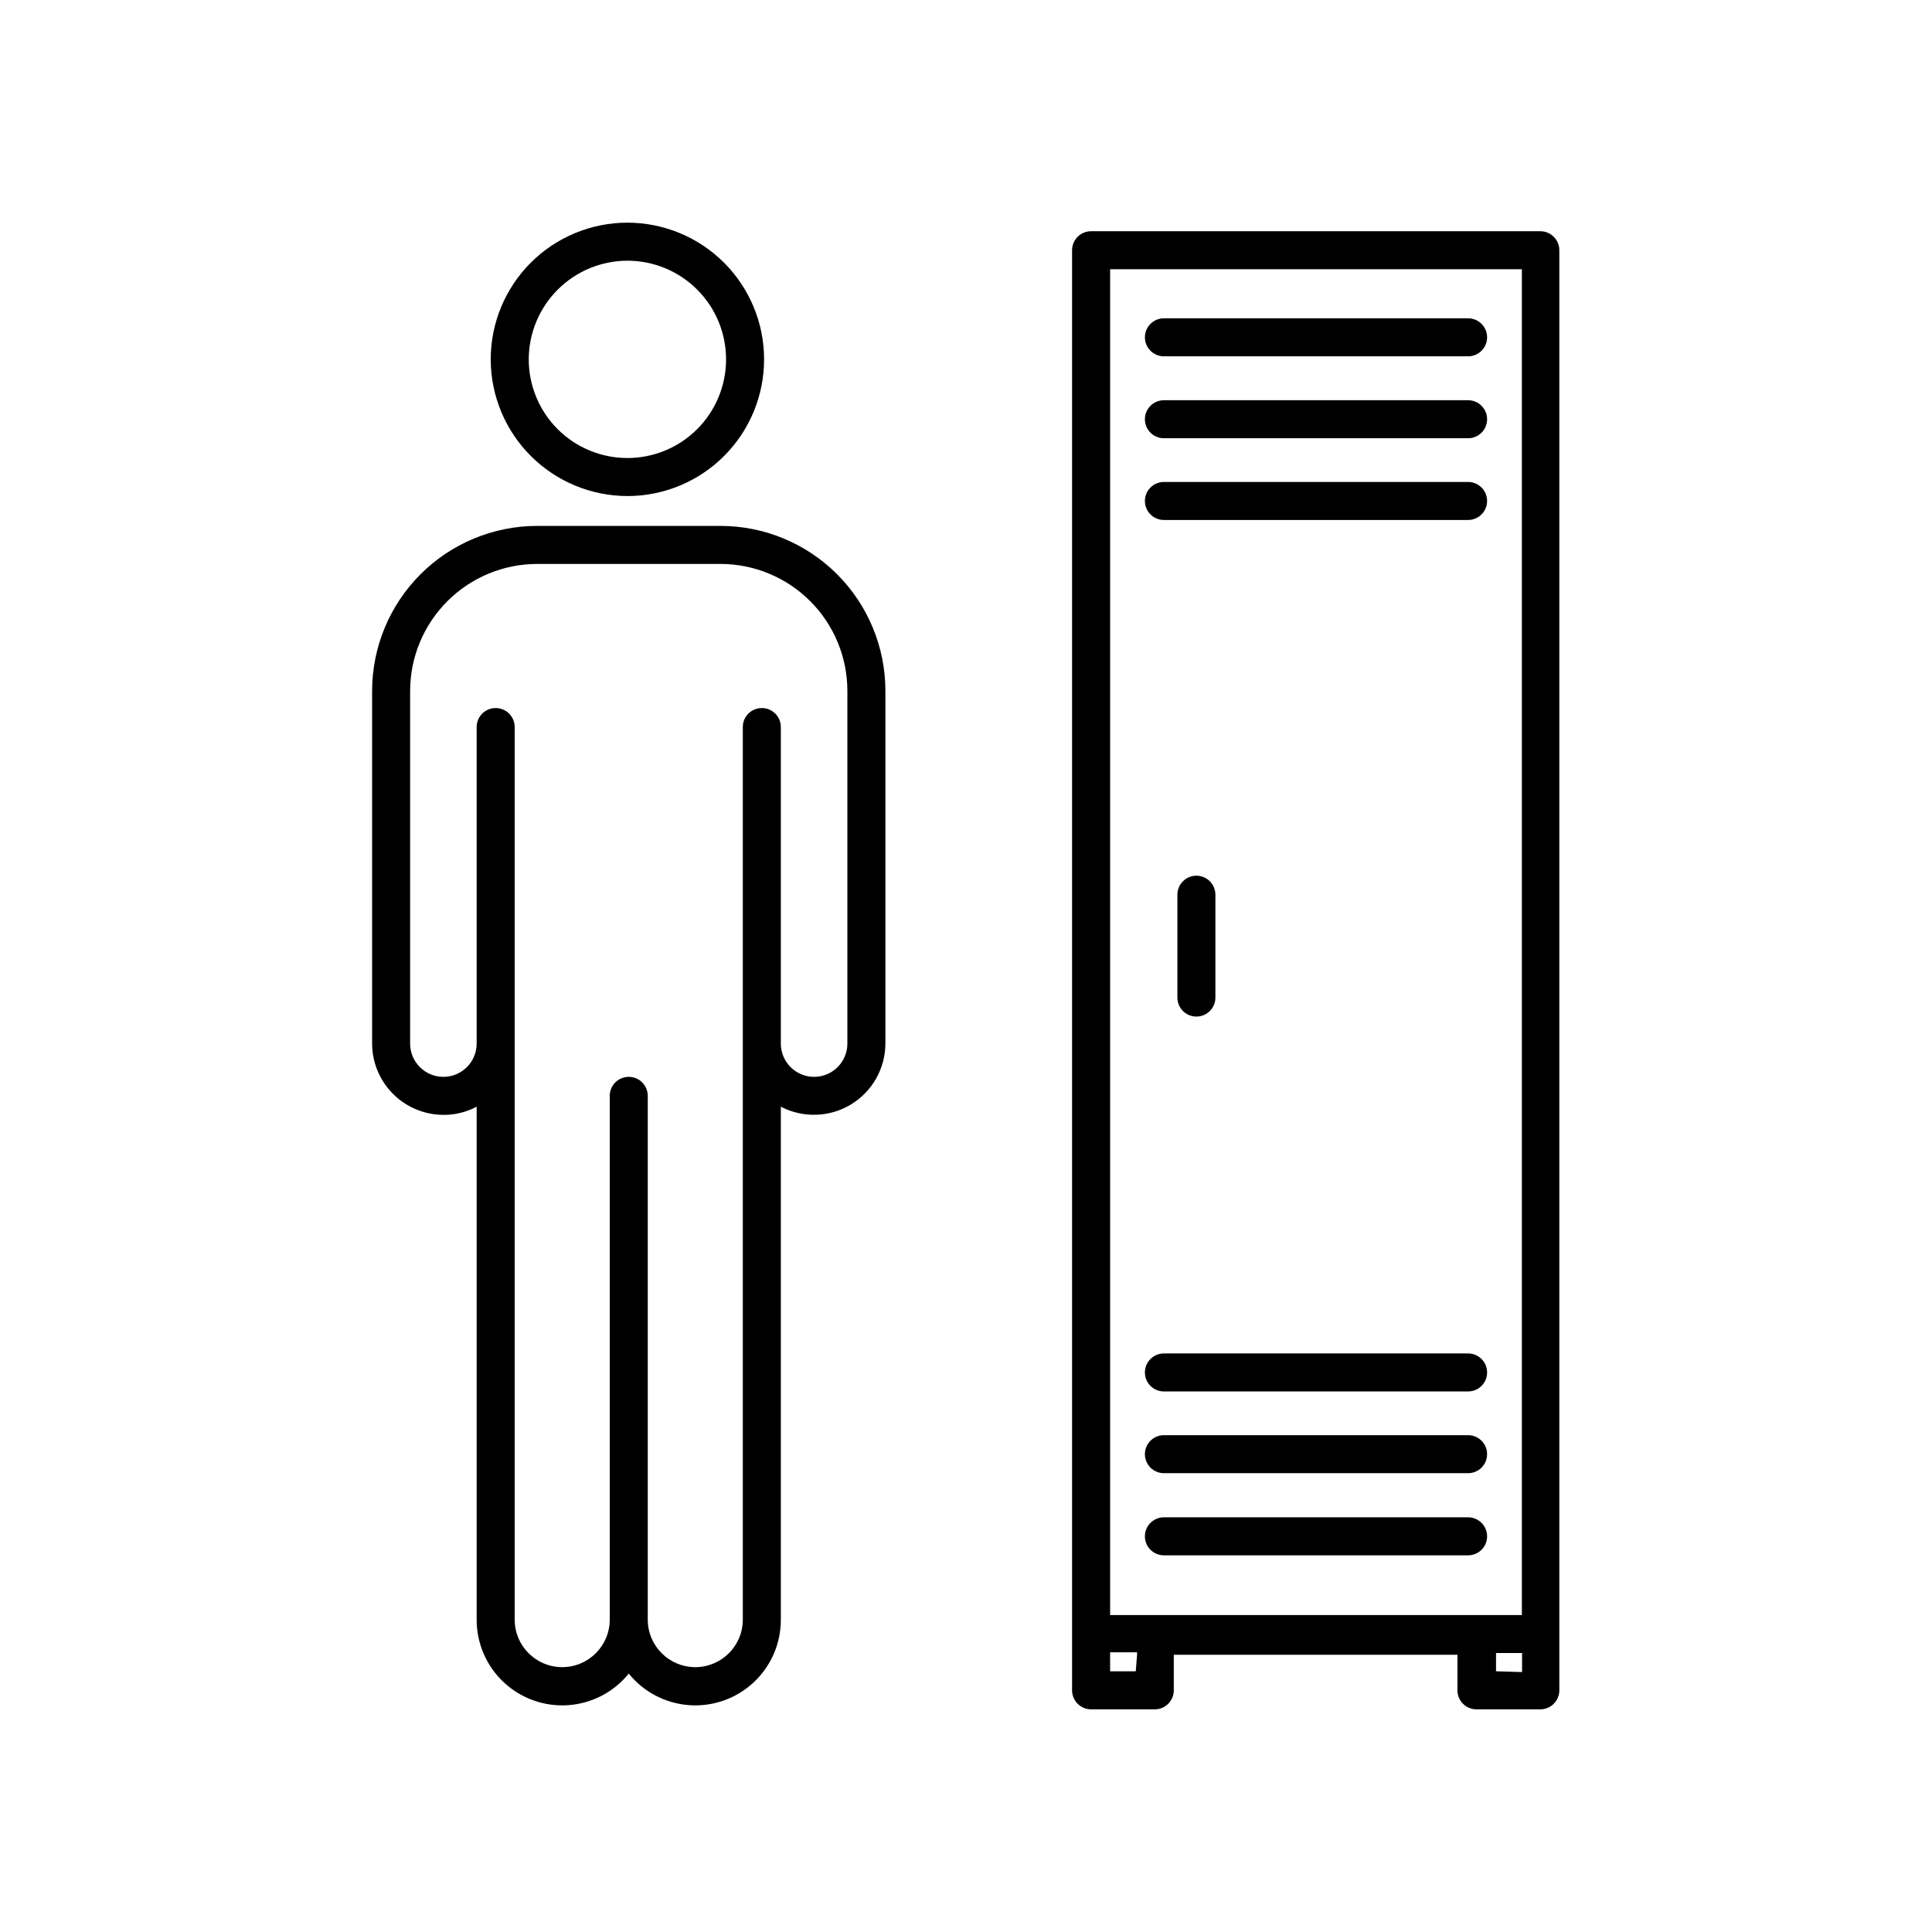 <?xml version="1.0" encoding="UTF-8"?>
<!-- Uploaded to: ICON Repo, www.svgrepo.com, Generator: ICON Repo Mixer Tools -->
<svg fill="#000000" width="800px" height="800px" version="1.1" viewBox="144 144 512 512" xmlns="http://www.w3.org/2000/svg">
 <g>
  <path d="m334.96 283.37h-48.617c-11.594 0.012-22.711 4.625-30.91 12.824-8.195 8.195-12.809 19.312-12.82 30.906v93.457c0.012 5.008 2.008 9.805 5.547 13.344 3.539 3.539 8.34 5.535 13.344 5.547 3.074 0.027 6.106-0.719 8.816-2.164v136.03c0.012 6.285 2.633 12.285 7.238 16.562 4.602 4.281 10.777 6.457 17.047 6.008 6.269-0.445 12.07-3.473 16.02-8.363 3.953 4.891 9.754 7.918 16.023 8.363 6.269 0.449 12.445-1.727 17.047-6.008 4.606-4.277 7.223-10.277 7.234-16.562v-136.03c5.863 3.059 12.898 2.84 18.559-0.574 5.66-3.418 9.129-9.539 9.152-16.152v-93.457c0-11.59-4.602-22.707-12.789-30.906-8.191-8.199-19.301-12.812-30.891-12.824zm33.605 137.19c0 4.867-3.949 8.816-8.82 8.816-4.867 0-8.816-3.949-8.816-8.816v-83.887c0-2.781-2.254-5.035-5.035-5.035-2.785 0-5.039 2.254-5.039 5.035v236.54c0 6.957-5.641 12.598-12.594 12.598-6.957 0-12.598-5.641-12.598-12.598v-138.8c0-2.785-2.254-5.039-5.039-5.039-2.781 0-5.035 2.254-5.035 5.039v138.8c0 6.957-5.641 12.598-12.598 12.598-6.953 0-12.594-5.641-12.594-12.598v-236.54c0-2.781-2.258-5.035-5.039-5.035s-5.039 2.254-5.039 5.035v83.887c0 4.867-3.945 8.816-8.816 8.816-4.867 0-8.816-3.949-8.816-8.816v-93.457c0.016-8.922 3.562-17.473 9.871-23.781 6.309-6.309 14.863-9.859 23.785-9.875h48.617c8.918 0.016 17.465 3.566 23.766 9.875 6.301 6.312 9.84 14.863 9.84 23.781z"/>
  <path d="m310.37 275.46c9.602-0.027 18.801-3.863 25.574-10.668 6.773-6.805 10.566-16.023 10.547-25.625-0.016-9.598-3.844-18.801-10.645-25.582-6.797-6.777-16.012-10.582-25.609-10.574-9.602 0.012-18.809 3.832-25.594 10.621-6.785 6.793-10.598 16.004-10.598 25.605 0.012 9.617 3.848 18.84 10.66 25.633 6.812 6.793 16.043 10.602 25.664 10.59zm0-62.371c6.93 0.027 13.562 2.801 18.449 7.719 4.883 4.914 7.613 11.566 7.598 18.496-0.02 6.93-2.785 13.566-7.695 18.457-4.906 4.891-11.559 7.633-18.484 7.621-6.93-0.008-13.574-2.766-18.469-7.668-4.898-4.902-7.648-11.551-7.648-18.477 0.016-6.949 2.789-13.609 7.711-18.512s11.59-7.652 18.539-7.637z"/>
  <path d="m452.45 512.75h80.609c2.781 0 5.039-2.254 5.039-5.035 0-2.785-2.258-5.039-5.039-5.039h-80.609c-2.781 0-5.039 2.254-5.039 5.039 0 2.781 2.258 5.035 5.039 5.035z"/>
  <path d="m452.45 534.41h80.609c2.781 0 5.039-2.254 5.039-5.039 0-2.781-2.258-5.035-5.039-5.035h-80.609c-2.781 0-5.039 2.254-5.039 5.035 0 2.785 2.258 5.039 5.039 5.039z"/>
  <path d="m452.45 556.18h80.609c2.781 0 5.039-2.254 5.039-5.039 0-2.781-2.258-5.039-5.039-5.039h-80.609c-2.781 0-5.039 2.258-5.039 5.039 0 2.785 2.258 5.039 5.039 5.039z"/>
  <path d="m452.45 238.43h80.609c2.781 0 5.039-2.254 5.039-5.035 0-2.785-2.258-5.039-5.039-5.039h-80.609c-2.781 0-5.039 2.254-5.039 5.039 0 2.781 2.258 5.035 5.039 5.035z"/>
  <path d="m452.45 260.14h80.609c2.781 0 5.039-2.254 5.039-5.039 0-2.781-2.258-5.035-5.039-5.035h-80.609c-2.781 0-5.039 2.254-5.039 5.035 0 2.785 2.258 5.039 5.039 5.039z"/>
  <path d="m552.35 205.28h-119.2c-2.781 0-5.039 2.254-5.039 5.035v381.64c0 1.336 0.531 2.617 1.477 3.562 0.945 0.945 2.227 1.477 3.562 1.477h16.879c1.336 0 2.617-0.531 3.562-1.477 0.945-0.945 1.477-2.227 1.477-3.562v-9.422h75.168v9.422c0 1.336 0.531 2.617 1.473 3.562 0.945 0.945 2.227 1.477 3.562 1.477h16.93c1.336 0 2.617-0.531 3.562-1.477 0.945-0.945 1.477-2.227 1.477-3.562v-381.64c0-2.723-2.164-4.953-4.887-5.035zm-5.039 10.078v356.64h-109.12v-356.65zm-102.32 371.55h-6.801v-5.039l7.152 0.004c-0.023 0.184-0.023 0.367 0 0.555zm95.473 0v-4.281-0.555h6.902v5.039z"/>
  <path d="m452.45 281.8h80.609c2.781 0 5.039-2.254 5.039-5.039 0-2.781-2.258-5.035-5.039-5.035h-80.609c-2.781 0-5.039 2.254-5.039 5.035 0 2.785 2.258 5.039 5.039 5.039z"/>
  <path d="m456.02 381.11v27.258c0 2.781 2.254 5.035 5.035 5.035 2.785 0 5.039-2.254 5.039-5.035v-27.258c0-2.781-2.254-5.039-5.039-5.039-2.781 0-5.035 2.258-5.035 5.039z"/>
 </g>
</svg>